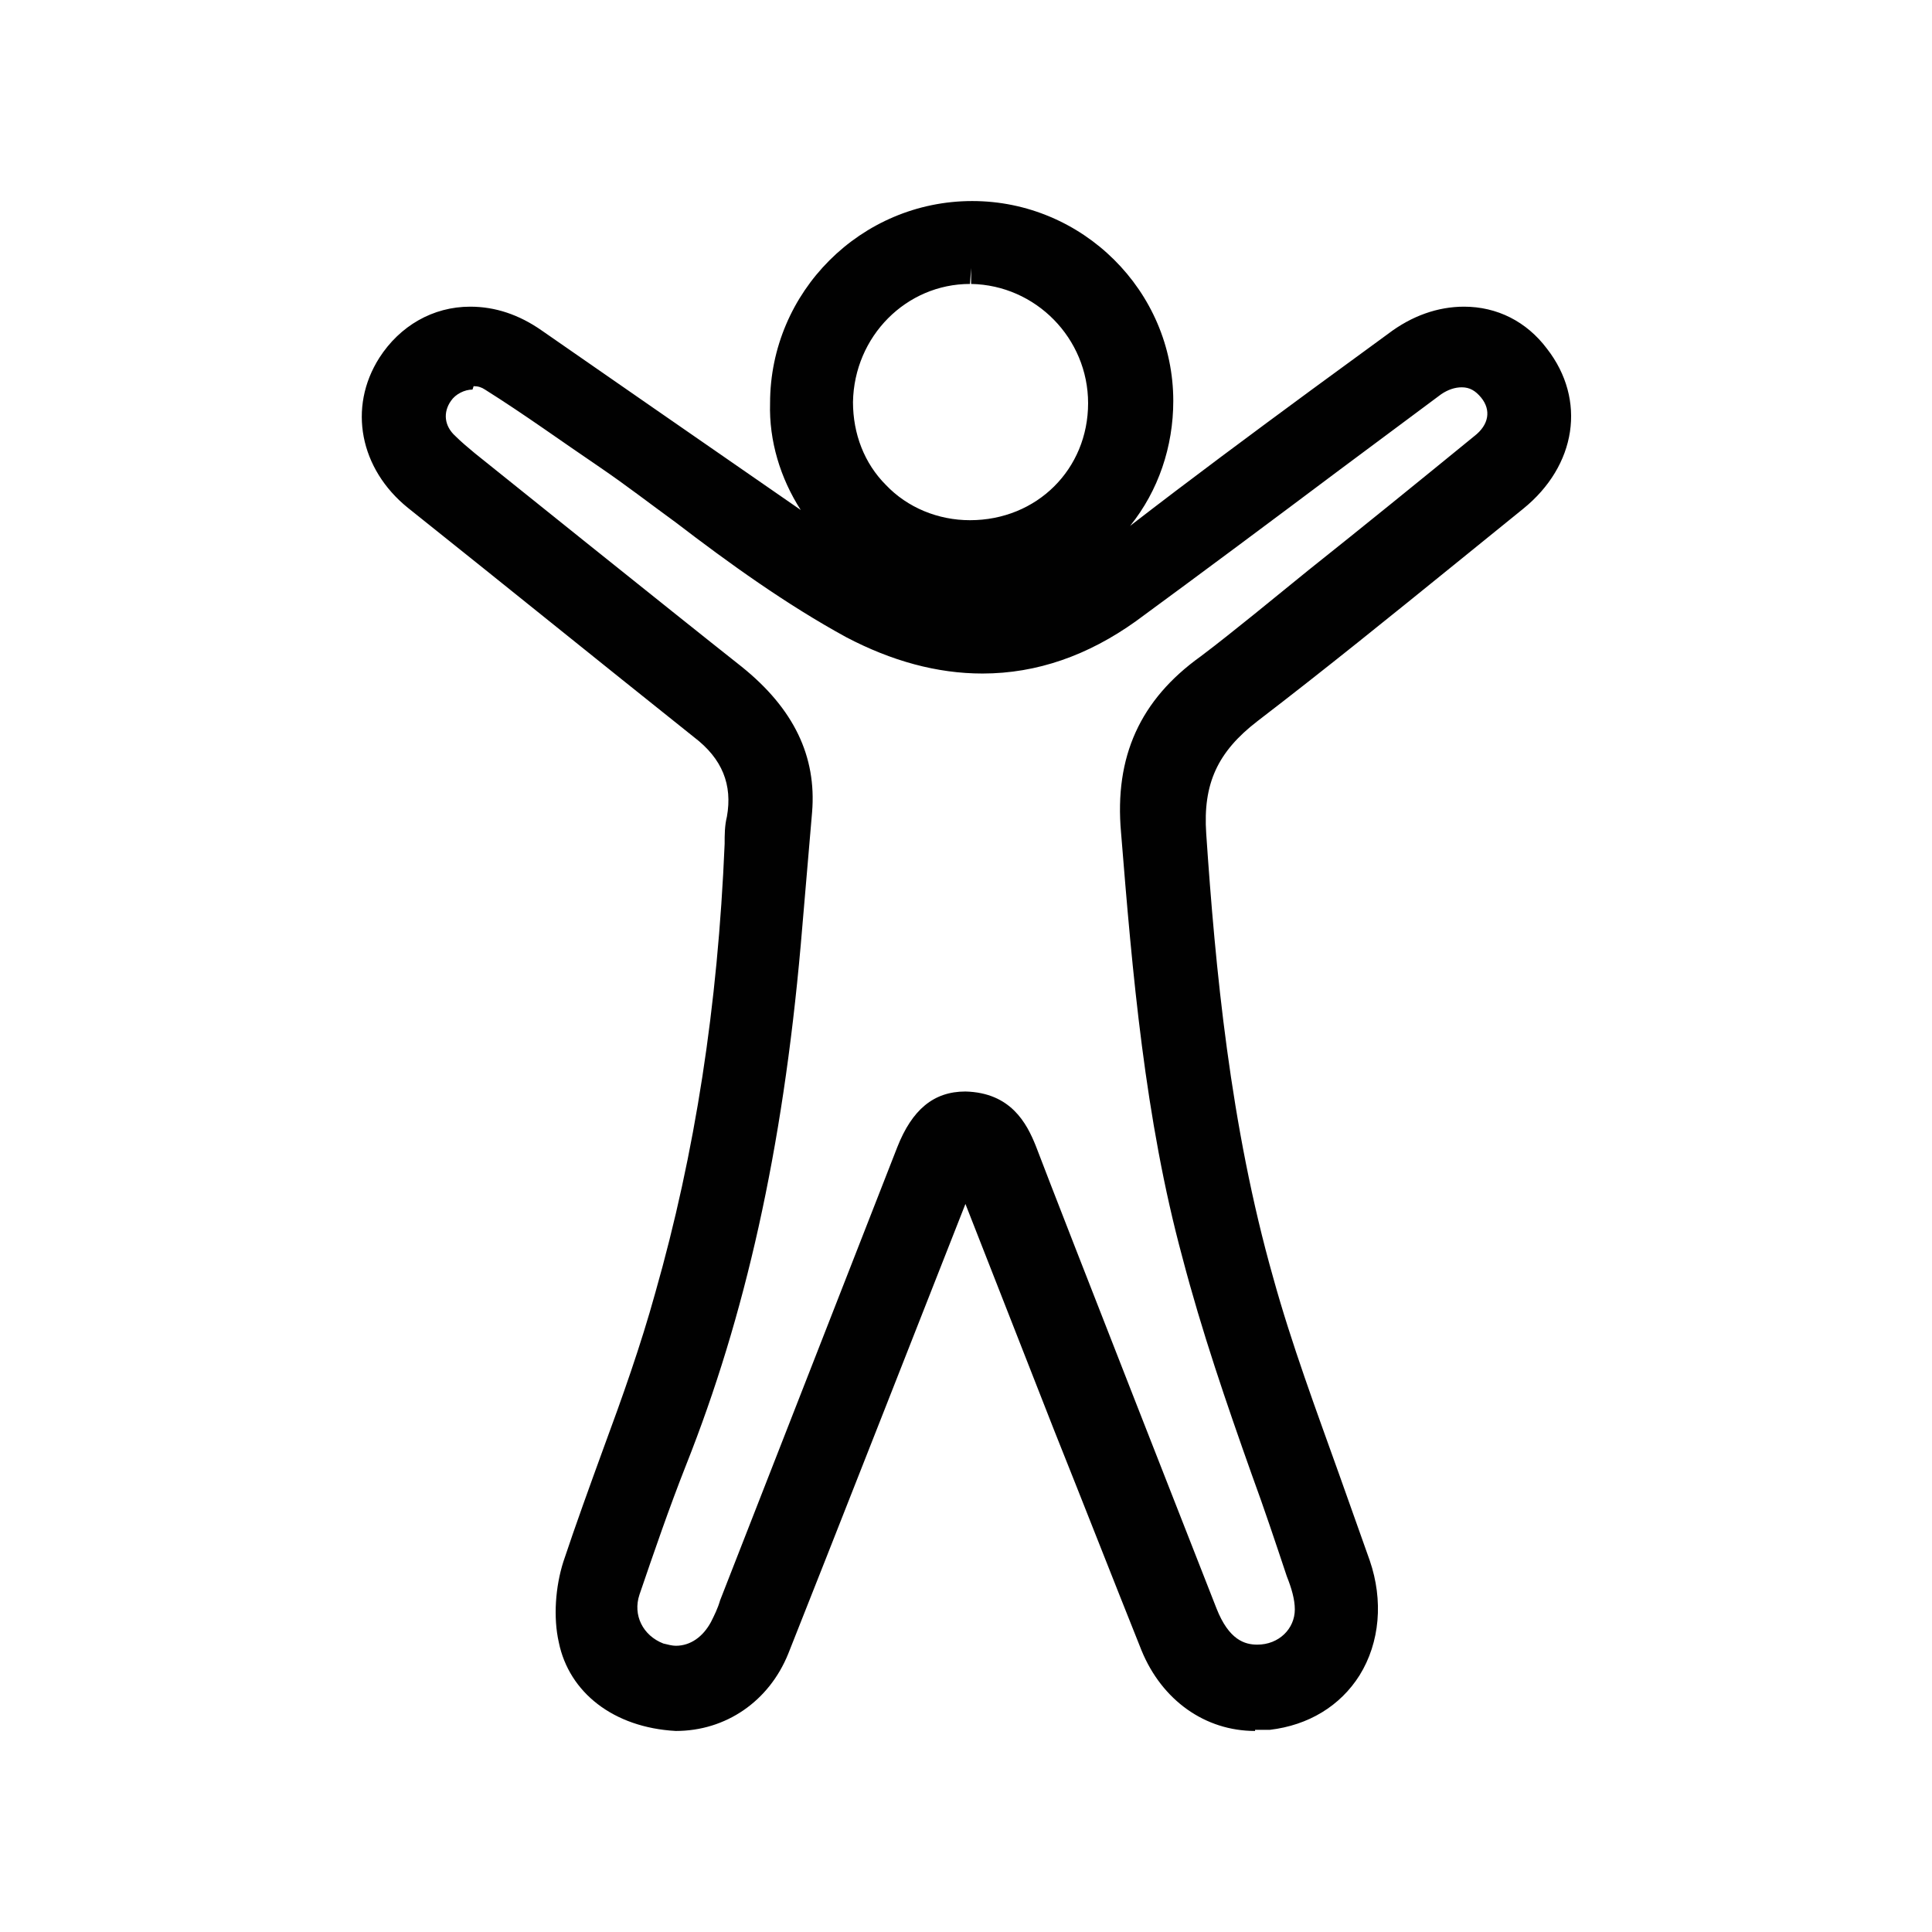 <?xml version="1.0" encoding="UTF-8"?>
<svg id="Ebene_2" xmlns="http://www.w3.org/2000/svg" viewBox="0 0 17.01 17.01">
  <defs>
    <style>
      .cls-1 {
        fill: none;
      }

      .cls-2 {
        fill: #010101;
      }
    </style>
  </defs>
  <g id="Ebene_1-2" data-name="Ebene_1">
    <g id="ganzkoerper-sq">
      <rect class="cls-1" width="17.01" height="17.01"/>
      <path id="ganzkoerper" class="cls-2" d="M11.05,15.24c-.44,0-.82-.27-1-.71-.26-.65-.51-1.29-.77-1.94l-.78-1.99s-1.34,3.41-1.56,3.96c-.17.42-.55.68-.99.68-.55-.03-.94-.34-1.03-.78-.05-.22-.03-.49.04-.71.11-.33.23-.66.35-.99.17-.46.33-.91.46-1.38.35-1.23.55-2.52.61-3.95,0-.08,0-.16.02-.24.05-.28-.04-.51-.29-.7-.84-.67-1.68-1.35-2.52-2.02-.42-.34-.53-.88-.25-1.32.18-.28.47-.45.8-.45.22,0,.43.07.63.21,0,0,1.83,1.27,2.28,1.58-.18-.28-.28-.61-.27-.94,0-.98.8-1.78,1.78-1.78.97,0,1.77.79,1.77,1.76,0,.4-.13.79-.38,1.1.53-.41,1.07-.81,1.6-1.2l.67-.49c.21-.16.44-.24.67-.24.29,0,.55.13.73.37.35.45.26,1.03-.21,1.41l-.58.47c-.58.47-1.16.94-1.76,1.4-.35.27-.48.55-.45.99.08,1.18.21,2.57.59,3.91.16.58.38,1.17.58,1.73.09.25.18.51.27.76.12.35.09.72-.09,1.01-.17.27-.45.44-.79.48-.04,0-.08,0-.13,0ZM4.16,3.43c-.07,0-.15.04-.19.1-.07.1-.06.22.04.31.05.05.11.1.17.15,0,0,1.78,1.43,2.35,1.88.46.37.66.79.62,1.28l-.1,1.17c-.16,1.81-.49,3.27-1.01,4.58-.15.38-.28.76-.41,1.14-.06.18.03.36.21.43.04.01.08.02.11.02.13,0,.24-.08.31-.21.03-.06.06-.12.08-.19l1.56-3.99c.13-.33.32-.49.6-.49.4.01.54.28.62.48.22.58,1.59,4.07,1.59,4.07.11.28.25.32.36.32.19,0,.33-.14.33-.31,0-.09-.03-.19-.07-.29-.1-.3-.2-.6-.31-.9-.22-.62-.44-1.26-.61-1.91-.33-1.22-.44-2.5-.54-3.74-.06-.67.17-1.17.7-1.55.16-.12.32-.25.47-.37l.48-.39c.49-.39.97-.78,1.46-1.18.13-.1.15-.23.06-.34-.05-.06-.1-.09-.17-.09-.06,0-.12.02-.18.06l-.9.67c-.6.45-1.19.89-1.79,1.33-.42.3-.87.46-1.35.46-.4,0-.8-.11-1.2-.32-.53-.29-1.03-.65-1.5-1.01-.22-.16-.44-.33-.66-.48-.34-.23-.67-.47-1.02-.69-.03-.02-.06-.03-.1-.03ZM8.54,2.5c-.56,0-1.02.46-1.03,1.04,0,.28.1.54.29.73.19.2.46.31.74.31h0c.59,0,1.04-.45,1.04-1.03,0-.57-.46-1.04-1.03-1.05v-.14s-.01.14-.01.14Z"/>
    </g>
  </g>
</svg>